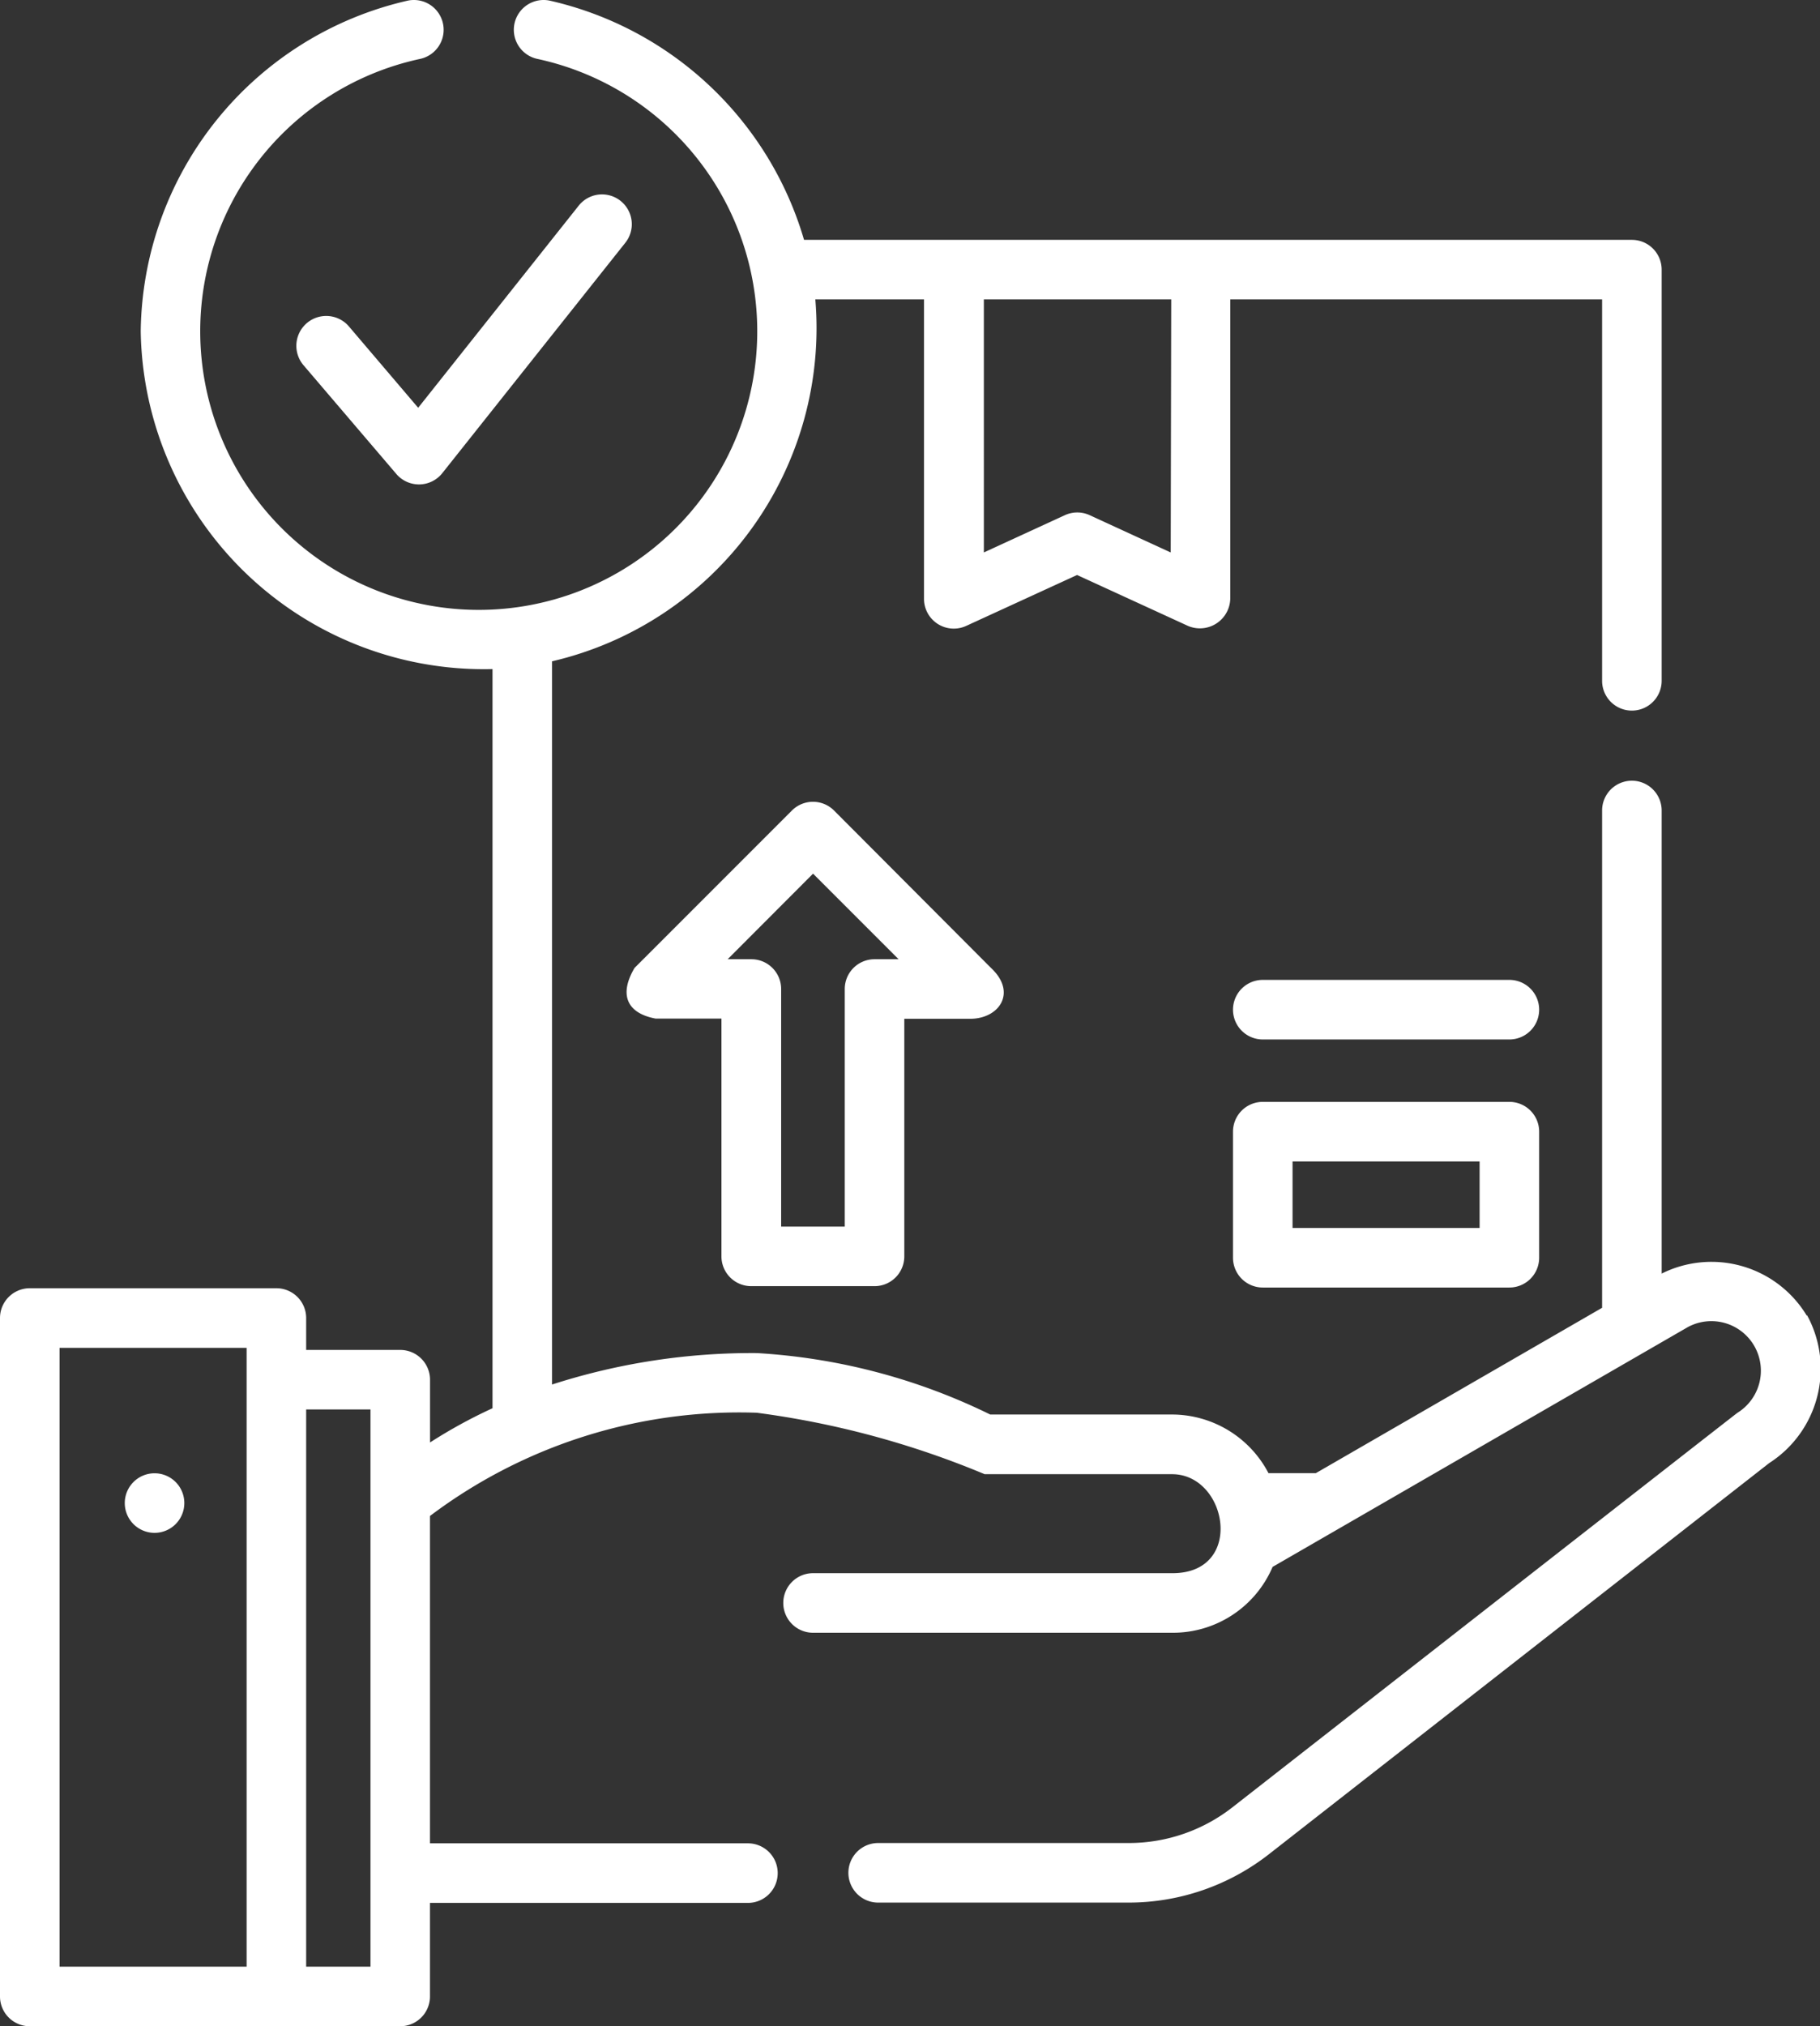 <svg xmlns="http://www.w3.org/2000/svg" width="35.941" height="40" viewBox="0 0 35.941 40">
  <rect x="0" y="0" width="35.941" height="40" fill="#333333" stroke="none"/>
  <g id="delivery-box_6_" data-name="delivery-box (6)" transform="translate(-2.03)">
    <path id="Path_6210" data-name="Path 6210" d="M5.082,30.26a.588.588,0,1,1,.588-.588A.588.588,0,0,1,5.082,30.26Z" fill="#fff"/>
    <g id="Group_1125" data-name="Group 1125">
      <path id="Path_6211" data-name="Path 6211" d="M16.868,25.39H19.3a.588.588,0,0,0,.588-.588V20.112h1.3c.575,0,.929-.519.416-1L18.5,16a.588.588,0,0,0-.831,0l-3.108,3.108c-.308.52-.16.892.416,1h1.3V24.8A.588.588,0,0,0,16.868,25.39Zm1.218-8.143,1.689,1.689H19.3a.588.588,0,0,0-.588.588v4.691H17.456V19.524a.588.588,0,0,0-.588-.588H16.4Z" fill="#fff"/>
      <path id="Path_6212" data-name="Path 6212" d="M31.837,21.752h-4.87a.588.588,0,0,0-.588.588v2.489a.588.588,0,0,0,.588.588h4.87a.588.588,0,0,0,.588-.588V22.34A.588.588,0,0,0,31.837,21.752Zm-.588,2.489H27.555V22.928h3.694Z" fill="#fff"/>
      <path id="Path_6213" data-name="Path 6213" d="M31.837,19.344h-4.87a.588.588,0,0,0,0,1.176h4.87a.588.588,0,0,0,0-1.176Z" fill="#fff"/>
      <path id="Path_6214" data-name="Path 6214" d="M37.71,25.972a2.2,2.2,0,0,0-2.866-.83V16a.588.588,0,0,0-1.176,0v9.817l-5.654,3.265H27.08a2.153,2.153,0,0,0-1.907-1.158H21.585a12.039,12.039,0,0,0-4.61-1.213,12.879,12.879,0,0,0-4.044.621V13.055a6.754,6.754,0,0,0,5.2-7.144h2.146v5.911a.588.588,0,0,0,.833.534L23.3,11.351l2.192,1.006a.6.6,0,0,0,.833-.534V5.911h7.343V13.44a.588.588,0,1,0,1.176,0V5.323a.588.588,0,0,0-.588-.588H17.908A6.8,6.8,0,0,0,12.888.013a.588.588,0,1,0-.246,1.15,5.5,5.5,0,1,1-2.316,0A.588.588,0,1,0,10.08.013,6.778,6.778,0,0,0,4.809,6.54a6.776,6.776,0,0,0,6.947,6.668V27.8a9.885,9.885,0,0,0-1.234.676V27.237a.588.588,0,0,0-.588-.588H8.076v-.63a.588.588,0,0,0-.588-.588H2.618a.588.588,0,0,0-.588.588V39.412A.588.588,0,0,0,2.618,40H9.933a.588.588,0,0,0,.588-.588V37.565H16.8a.588.588,0,1,0,0-1.176H10.521V29.927a10.145,10.145,0,0,1,6.454-2.038,17.6,17.6,0,0,1,4.5,1.213h3.7c1.1,0,1.441,1.954.011,1.954h-7.1a.588.588,0,1,0,0,1.176h7.1a2.139,2.139,0,0,0,1.975-1.3l8.2-4.734a.978.978,0,0,1,.978,1.693c-.024.014-9.978,7.792-9.978,7.792a3.323,3.323,0,0,1-2.039.7h-4.95a.588.588,0,1,0,0,1.176h4.95a4.5,4.5,0,0,0,2.764-.953l9.881-7.723a2.21,2.21,0,0,0,.749-2.918ZM25.149,10.906l-1.6-.736a.588.588,0,0,0-.49,0l-1.6.736V5.911h3.7ZM3.206,26.608H6.9V38.824H3.206Zm4.87,12.216v-11h1.27v11H8.075Z" fill="#fff"/>
      <path id="Path_6215" data-name="Path 6215" d="M8.922,6.446a.588.588,0,0,0-.9.762L9.856,9.356a.588.588,0,0,0,.448.207h.01a.588.588,0,0,0,.45-.222l3.615-4.549a.588.588,0,1,0-.921-.732L10.288,8.05Z" fill="#fff"/>
    </g>
  </g>
</svg>
